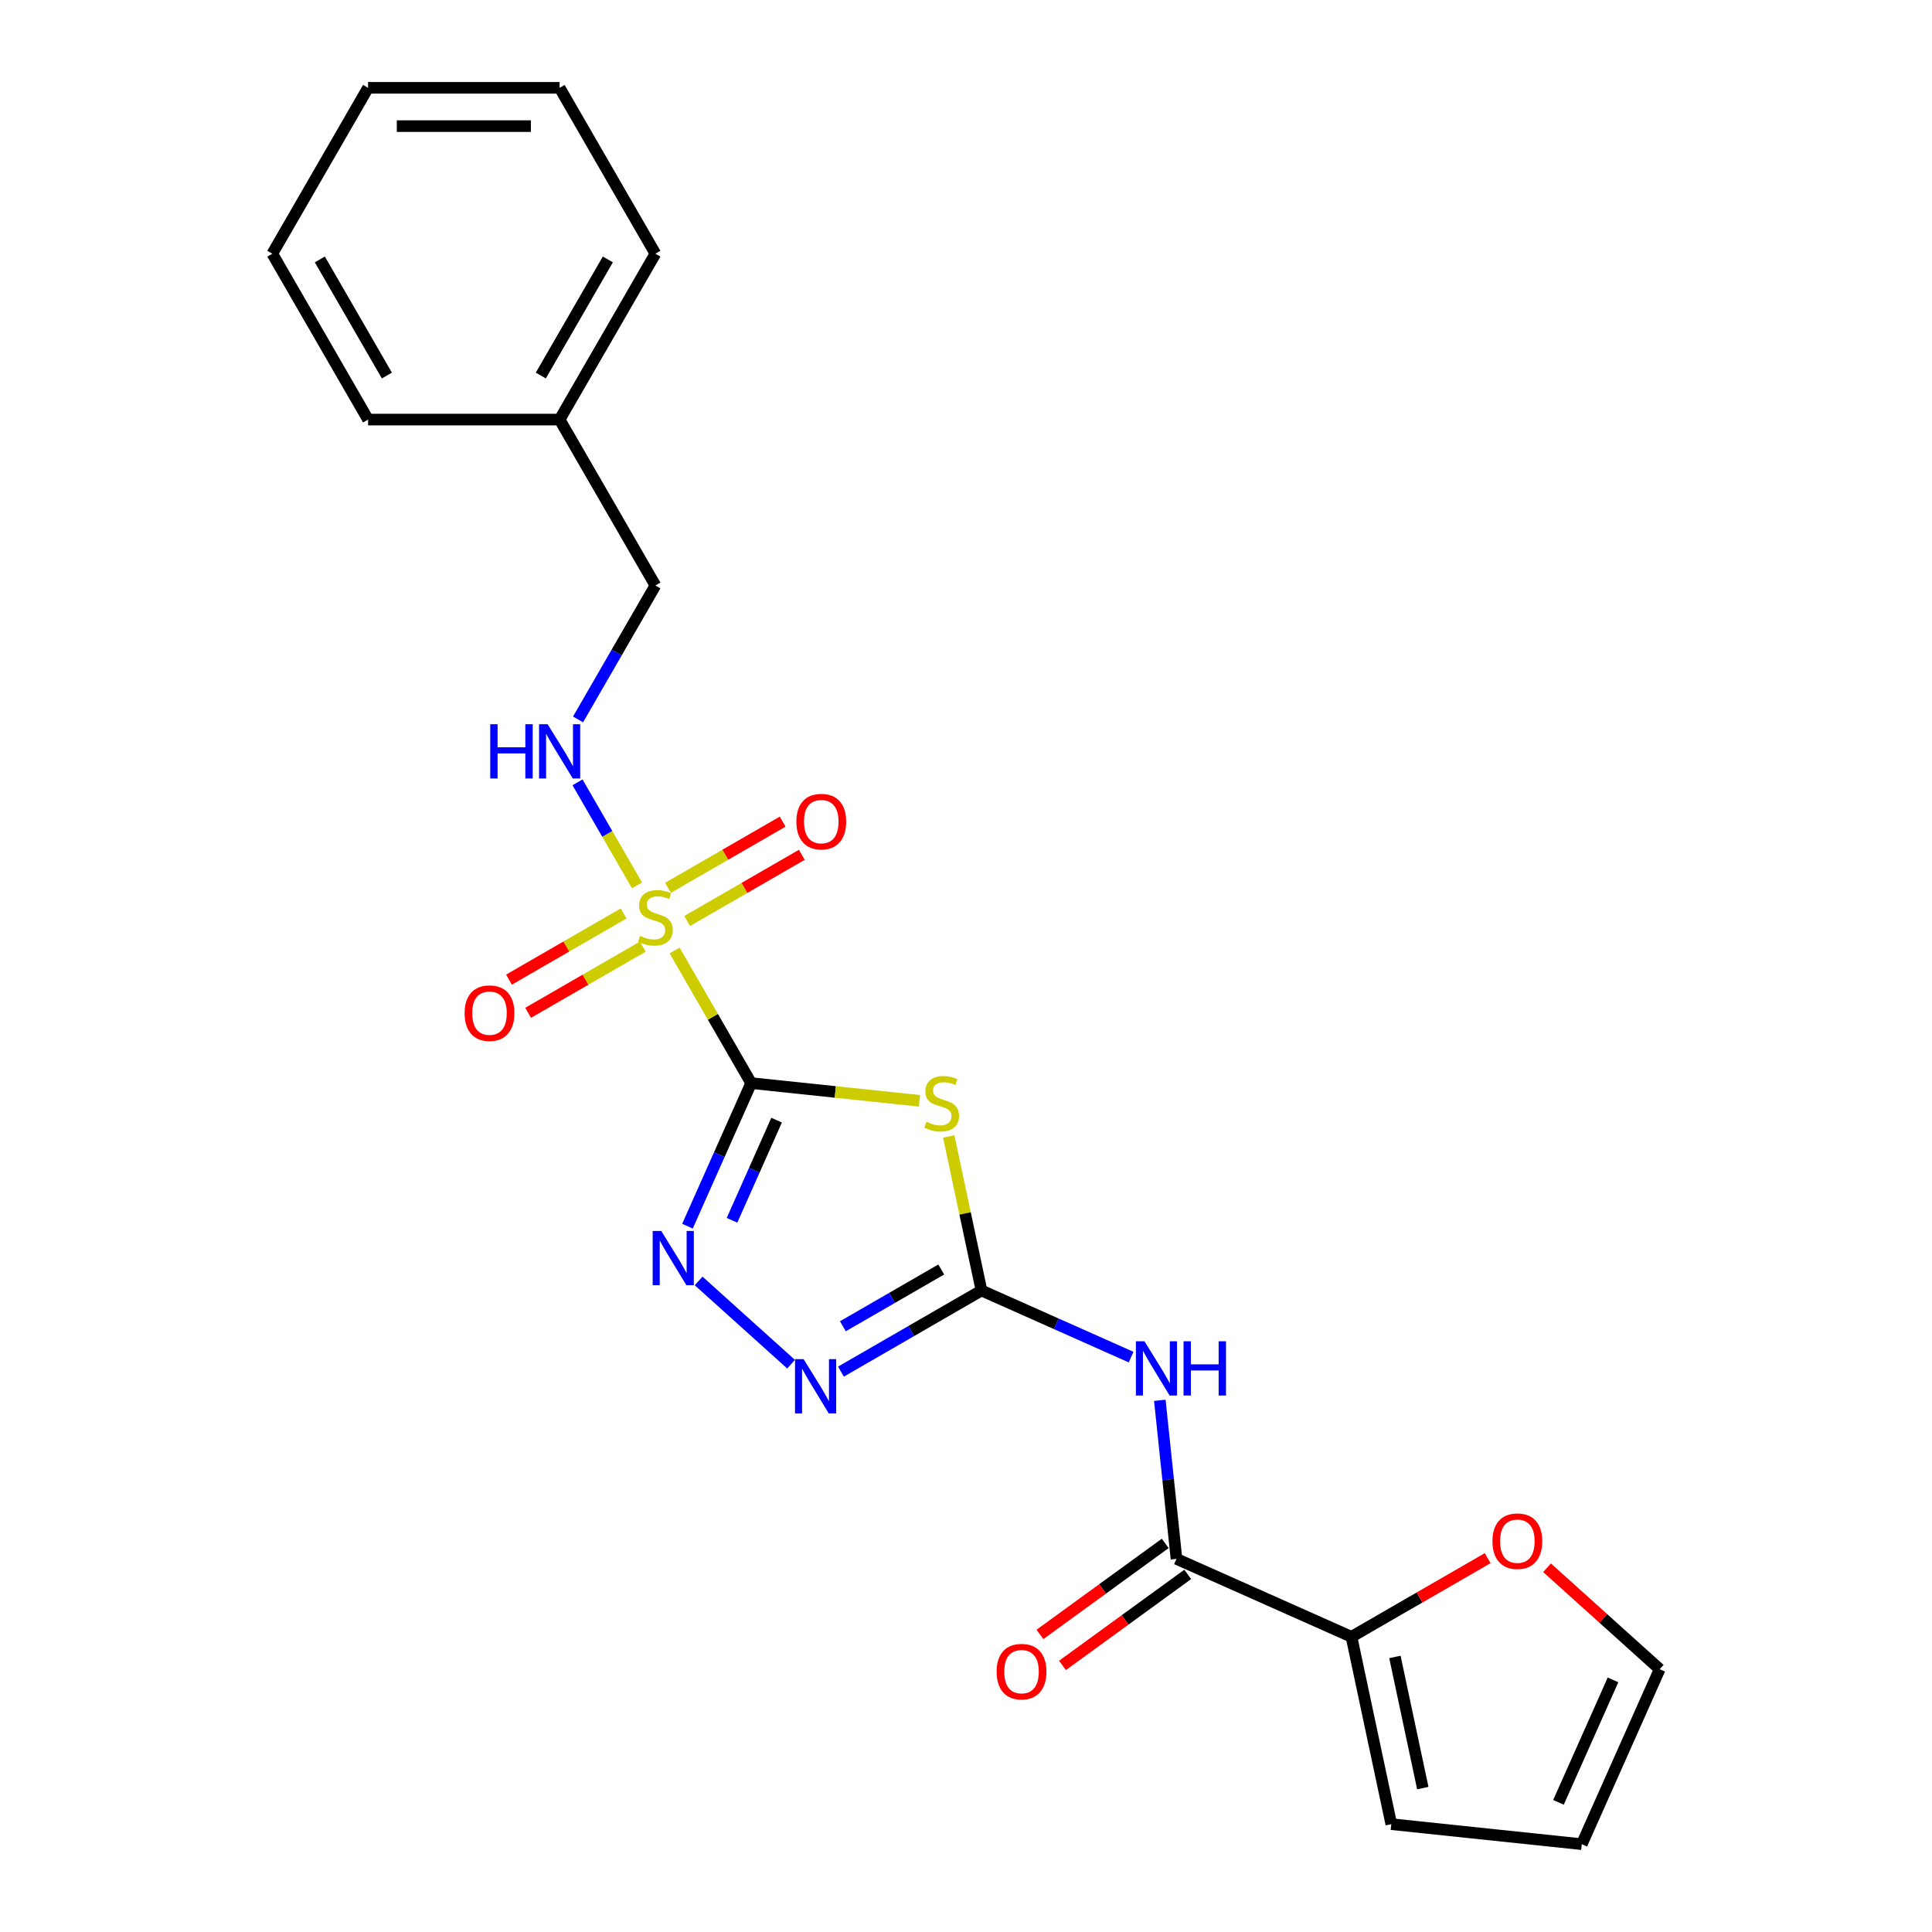 <?xml version='1.0' encoding='iso-8859-1'?>
<svg version='1.1' baseProfile='full'
              xmlns='http://www.w3.org/2000/svg'
                      xmlns:rdkit='http://www.rdkit.org/xml'
                      xmlns:xlink='http://www.w3.org/1999/xlink'
                  xml:space='preserve'
width='1000px' height='1000px' viewBox='0 0 1000 1000'>
<!-- END OF HEADER -->
<rect style='opacity:1.0;fill:#FFFFFF;stroke:none' width='1000' height='1000' x='0' y='0'> </rect>
<path class='bond-0' d='M 388.8,560.616 L 368.989,526.302' style='fill:none;fill-rule:evenodd;stroke:#000000;stroke-width:6px;stroke-linecap:butt;stroke-linejoin:miter;stroke-opacity:1' />
<path class='bond-0' d='M 368.989,526.302 L 349.177,491.987' style='fill:none;fill-rule:evenodd;stroke:#CCCC00;stroke-width:6px;stroke-linecap:butt;stroke-linejoin:miter;stroke-opacity:1' />
<path class='bond-1' d='M 388.8,560.616 L 432.36,565.195' style='fill:none;fill-rule:evenodd;stroke:#000000;stroke-width:6px;stroke-linecap:butt;stroke-linejoin:miter;stroke-opacity:1' />
<path class='bond-1' d='M 432.36,565.195 L 475.919,569.773' style='fill:none;fill-rule:evenodd;stroke:#CCCC00;stroke-width:6px;stroke-linecap:butt;stroke-linejoin:miter;stroke-opacity:1' />
<path class='bond-3' d='M 388.8,560.616 L 372.315,597.643' style='fill:none;fill-rule:evenodd;stroke:#000000;stroke-width:6px;stroke-linecap:butt;stroke-linejoin:miter;stroke-opacity:1' />
<path class='bond-3' d='M 372.315,597.643 L 355.829,634.671' style='fill:none;fill-rule:evenodd;stroke:#0000FF;stroke-width:6px;stroke-linecap:butt;stroke-linejoin:miter;stroke-opacity:1' />
<path class='bond-3' d='M 401.969,579.789 L 390.429,605.708' style='fill:none;fill-rule:evenodd;stroke:#000000;stroke-width:6px;stroke-linecap:butt;stroke-linejoin:miter;stroke-opacity:1' />
<path class='bond-3' d='M 390.429,605.708 L 378.889,631.627' style='fill:none;fill-rule:evenodd;stroke:#0000FF;stroke-width:6px;stroke-linecap:butt;stroke-linejoin:miter;stroke-opacity:1' />
<path class='bond-8' d='M 329.715,458.278 L 314.317,431.608' style='fill:none;fill-rule:evenodd;stroke:#CCCC00;stroke-width:6px;stroke-linecap:butt;stroke-linejoin:miter;stroke-opacity:1' />
<path class='bond-8' d='M 314.317,431.608 L 298.919,404.937' style='fill:none;fill-rule:evenodd;stroke:#0000FF;stroke-width:6px;stroke-linecap:butt;stroke-linejoin:miter;stroke-opacity:1' />
<path class='bond-9' d='M 355.667,476.714 L 385.338,459.582' style='fill:none;fill-rule:evenodd;stroke:#CCCC00;stroke-width:6px;stroke-linecap:butt;stroke-linejoin:miter;stroke-opacity:1' />
<path class='bond-9' d='M 385.338,459.582 L 415.01,442.451' style='fill:none;fill-rule:evenodd;stroke:#FF0000;stroke-width:6px;stroke-linecap:butt;stroke-linejoin:miter;stroke-opacity:1' />
<path class='bond-9' d='M 345.752,459.542 L 375.424,442.41' style='fill:none;fill-rule:evenodd;stroke:#CCCC00;stroke-width:6px;stroke-linecap:butt;stroke-linejoin:miter;stroke-opacity:1' />
<path class='bond-9' d='M 375.424,442.41 L 405.096,425.279' style='fill:none;fill-rule:evenodd;stroke:#FF0000;stroke-width:6px;stroke-linecap:butt;stroke-linejoin:miter;stroke-opacity:1' />
<path class='bond-10' d='M 322.791,472.798 L 293.119,489.929' style='fill:none;fill-rule:evenodd;stroke:#CCCC00;stroke-width:6px;stroke-linecap:butt;stroke-linejoin:miter;stroke-opacity:1' />
<path class='bond-10' d='M 293.119,489.929 L 263.447,507.06' style='fill:none;fill-rule:evenodd;stroke:#FF0000;stroke-width:6px;stroke-linecap:butt;stroke-linejoin:miter;stroke-opacity:1' />
<path class='bond-10' d='M 332.705,489.97 L 303.033,507.101' style='fill:none;fill-rule:evenodd;stroke:#CCCC00;stroke-width:6px;stroke-linecap:butt;stroke-linejoin:miter;stroke-opacity:1' />
<path class='bond-10' d='M 303.033,507.101 L 273.361,524.233' style='fill:none;fill-rule:evenodd;stroke:#FF0000;stroke-width:6px;stroke-linecap:butt;stroke-linejoin:miter;stroke-opacity:1' />
<path class='bond-2' d='M 491.063,588.211 L 499.538,628.083' style='fill:none;fill-rule:evenodd;stroke:#CCCC00;stroke-width:6px;stroke-linecap:butt;stroke-linejoin:miter;stroke-opacity:1' />
<path class='bond-2' d='M 499.538,628.083 L 508.013,667.956' style='fill:none;fill-rule:evenodd;stroke:#000000;stroke-width:6px;stroke-linecap:butt;stroke-linejoin:miter;stroke-opacity:1' />
<path class='bond-4' d='M 508.013,667.956 L 546.735,685.196' style='fill:none;fill-rule:evenodd;stroke:#000000;stroke-width:6px;stroke-linecap:butt;stroke-linejoin:miter;stroke-opacity:1' />
<path class='bond-4' d='M 546.735,685.196 L 585.458,702.437' style='fill:none;fill-rule:evenodd;stroke:#0000FF;stroke-width:6px;stroke-linecap:butt;stroke-linejoin:miter;stroke-opacity:1' />
<path class='bond-23' d='M 508.013,667.956 L 471.646,688.952' style='fill:none;fill-rule:evenodd;stroke:#000000;stroke-width:6px;stroke-linecap:butt;stroke-linejoin:miter;stroke-opacity:1' />
<path class='bond-23' d='M 471.646,688.952 L 435.279,709.949' style='fill:none;fill-rule:evenodd;stroke:#0000FF;stroke-width:6px;stroke-linecap:butt;stroke-linejoin:miter;stroke-opacity:1' />
<path class='bond-23' d='M 487.189,657.083 L 461.732,671.78' style='fill:none;fill-rule:evenodd;stroke:#000000;stroke-width:6px;stroke-linecap:butt;stroke-linejoin:miter;stroke-opacity:1' />
<path class='bond-23' d='M 461.732,671.78 L 436.275,686.478' style='fill:none;fill-rule:evenodd;stroke:#0000FF;stroke-width:6px;stroke-linecap:butt;stroke-linejoin:miter;stroke-opacity:1' />
<path class='bond-5' d='M 361.602,663.007 L 409.468,706.106' style='fill:none;fill-rule:evenodd;stroke:#0000FF;stroke-width:6px;stroke-linecap:butt;stroke-linejoin:miter;stroke-opacity:1' />
<path class='bond-6' d='M 600.321,724.798 L 604.634,765.839' style='fill:none;fill-rule:evenodd;stroke:#0000FF;stroke-width:6px;stroke-linecap:butt;stroke-linejoin:miter;stroke-opacity:1' />
<path class='bond-6' d='M 604.634,765.839 L 608.948,806.881' style='fill:none;fill-rule:evenodd;stroke:#000000;stroke-width:6px;stroke-linecap:butt;stroke-linejoin:miter;stroke-opacity:1' />
<path class='bond-7' d='M 608.948,806.881 L 699.519,847.206' style='fill:none;fill-rule:evenodd;stroke:#000000;stroke-width:6px;stroke-linecap:butt;stroke-linejoin:miter;stroke-opacity:1' />
<path class='bond-12' d='M 603.12,798.86 L 570.7,822.415' style='fill:none;fill-rule:evenodd;stroke:#000000;stroke-width:6px;stroke-linecap:butt;stroke-linejoin:miter;stroke-opacity:1' />
<path class='bond-12' d='M 570.7,822.415 L 538.279,845.97' style='fill:none;fill-rule:evenodd;stroke:#FF0000;stroke-width:6px;stroke-linecap:butt;stroke-linejoin:miter;stroke-opacity:1' />
<path class='bond-12' d='M 614.775,814.902 L 582.355,838.456' style='fill:none;fill-rule:evenodd;stroke:#000000;stroke-width:6px;stroke-linecap:butt;stroke-linejoin:miter;stroke-opacity:1' />
<path class='bond-12' d='M 582.355,838.456 L 549.934,862.011' style='fill:none;fill-rule:evenodd;stroke:#FF0000;stroke-width:6px;stroke-linecap:butt;stroke-linejoin:miter;stroke-opacity:1' />
<path class='bond-11' d='M 699.519,847.206 L 734.766,826.856' style='fill:none;fill-rule:evenodd;stroke:#000000;stroke-width:6px;stroke-linecap:butt;stroke-linejoin:miter;stroke-opacity:1' />
<path class='bond-11' d='M 734.766,826.856 L 770.012,806.507' style='fill:none;fill-rule:evenodd;stroke:#FF0000;stroke-width:6px;stroke-linecap:butt;stroke-linejoin:miter;stroke-opacity:1' />
<path class='bond-13' d='M 699.519,847.206 L 720.132,944.182' style='fill:none;fill-rule:evenodd;stroke:#000000;stroke-width:6px;stroke-linecap:butt;stroke-linejoin:miter;stroke-opacity:1' />
<path class='bond-13' d='M 722.007,857.63 L 736.436,925.513' style='fill:none;fill-rule:evenodd;stroke:#000000;stroke-width:6px;stroke-linecap:butt;stroke-linejoin:miter;stroke-opacity:1' />
<path class='bond-16' d='M 299.193,372.378 L 319.211,337.707' style='fill:none;fill-rule:evenodd;stroke:#0000FF;stroke-width:6px;stroke-linecap:butt;stroke-linejoin:miter;stroke-opacity:1' />
<path class='bond-16' d='M 319.211,337.707 L 339.229,303.035' style='fill:none;fill-rule:evenodd;stroke:#000000;stroke-width:6px;stroke-linecap:butt;stroke-linejoin:miter;stroke-opacity:1' />
<path class='bond-14' d='M 800.747,811.471 L 829.902,837.722' style='fill:none;fill-rule:evenodd;stroke:#FF0000;stroke-width:6px;stroke-linecap:butt;stroke-linejoin:miter;stroke-opacity:1' />
<path class='bond-14' d='M 829.902,837.722 L 859.057,863.974' style='fill:none;fill-rule:evenodd;stroke:#000000;stroke-width:6px;stroke-linecap:butt;stroke-linejoin:miter;stroke-opacity:1' />
<path class='bond-15' d='M 720.132,944.182 L 818.732,954.545' style='fill:none;fill-rule:evenodd;stroke:#000000;stroke-width:6px;stroke-linecap:butt;stroke-linejoin:miter;stroke-opacity:1' />
<path class='bond-24' d='M 859.057,863.974 L 818.732,954.545' style='fill:none;fill-rule:evenodd;stroke:#000000;stroke-width:6px;stroke-linecap:butt;stroke-linejoin:miter;stroke-opacity:1' />
<path class='bond-24' d='M 834.894,869.495 L 806.667,932.895' style='fill:none;fill-rule:evenodd;stroke:#000000;stroke-width:6px;stroke-linecap:butt;stroke-linejoin:miter;stroke-opacity:1' />
<path class='bond-17' d='M 339.229,303.035 L 289.657,217.175' style='fill:none;fill-rule:evenodd;stroke:#000000;stroke-width:6px;stroke-linecap:butt;stroke-linejoin:miter;stroke-opacity:1' />
<path class='bond-18' d='M 289.657,217.175 L 339.229,131.315' style='fill:none;fill-rule:evenodd;stroke:#000000;stroke-width:6px;stroke-linecap:butt;stroke-linejoin:miter;stroke-opacity:1' />
<path class='bond-18' d='M 279.921,194.382 L 314.621,134.28' style='fill:none;fill-rule:evenodd;stroke:#000000;stroke-width:6px;stroke-linecap:butt;stroke-linejoin:miter;stroke-opacity:1' />
<path class='bond-19' d='M 289.657,217.175 L 190.514,217.175' style='fill:none;fill-rule:evenodd;stroke:#000000;stroke-width:6px;stroke-linecap:butt;stroke-linejoin:miter;stroke-opacity:1' />
<path class='bond-21' d='M 339.229,131.315 L 289.657,45.455' style='fill:none;fill-rule:evenodd;stroke:#000000;stroke-width:6px;stroke-linecap:butt;stroke-linejoin:miter;stroke-opacity:1' />
<path class='bond-20' d='M 190.514,217.175 L 140.943,131.315' style='fill:none;fill-rule:evenodd;stroke:#000000;stroke-width:6px;stroke-linecap:butt;stroke-linejoin:miter;stroke-opacity:1' />
<path class='bond-20' d='M 200.251,194.382 L 165.551,134.28' style='fill:none;fill-rule:evenodd;stroke:#000000;stroke-width:6px;stroke-linecap:butt;stroke-linejoin:miter;stroke-opacity:1' />
<path class='bond-22' d='M 140.943,131.315 L 190.514,45.455' style='fill:none;fill-rule:evenodd;stroke:#000000;stroke-width:6px;stroke-linecap:butt;stroke-linejoin:miter;stroke-opacity:1' />
<path class='bond-25' d='M 289.657,45.455 L 190.514,45.455' style='fill:none;fill-rule:evenodd;stroke:#000000;stroke-width:6px;stroke-linecap:butt;stroke-linejoin:miter;stroke-opacity:1' />
<path class='bond-25' d='M 274.786,65.283 L 205.386,65.283' style='fill:none;fill-rule:evenodd;stroke:#000000;stroke-width:6px;stroke-linecap:butt;stroke-linejoin:miter;stroke-opacity:1' />
<path  class='atom-1' d='M 331.297 484.393
Q 331.615 484.512, 332.923 485.067
Q 334.232 485.622, 335.66 485.979
Q 337.127 486.296, 338.555 486.296
Q 341.212 486.296, 342.758 485.027
Q 344.305 483.718, 344.305 481.458
Q 344.305 479.911, 343.512 478.96
Q 342.758 478.008, 341.568 477.492
Q 340.379 476.977, 338.396 476.382
Q 335.898 475.628, 334.391 474.915
Q 332.923 474.201, 331.852 472.694
Q 330.821 471.187, 330.821 468.649
Q 330.821 465.119, 333.201 462.938
Q 335.62 460.757, 340.379 460.757
Q 343.631 460.757, 347.319 462.304
L 346.407 465.357
Q 343.036 463.969, 340.498 463.969
Q 337.761 463.969, 336.254 465.119
Q 334.747 466.23, 334.787 468.173
Q 334.787 469.68, 335.541 470.592
Q 336.334 471.504, 337.444 472.02
Q 338.594 472.535, 340.498 473.13
Q 343.036 473.923, 344.543 474.716
Q 346.05 475.509, 347.12 477.135
Q 348.231 478.722, 348.231 481.458
Q 348.231 485.344, 345.614 487.446
Q 343.036 489.508, 338.713 489.508
Q 336.215 489.508, 334.311 488.953
Q 332.447 488.438, 330.227 487.526
L 331.297 484.393
' fill='#CCCC00'/>
<path  class='atom-2' d='M 479.469 580.616
Q 479.786 580.735, 481.094 581.29
Q 482.403 581.846, 483.831 582.202
Q 485.298 582.52, 486.726 582.52
Q 489.383 582.52, 490.929 581.251
Q 492.476 579.942, 492.476 577.682
Q 492.476 576.135, 491.683 575.183
Q 490.929 574.231, 489.74 573.716
Q 488.55 573.2, 486.567 572.605
Q 484.069 571.852, 482.562 571.138
Q 481.094 570.424, 480.024 568.917
Q 478.993 567.41, 478.993 564.872
Q 478.993 561.343, 481.372 559.162
Q 483.791 556.981, 488.55 556.981
Q 491.802 556.981, 495.49 558.527
L 494.578 561.581
Q 491.207 560.193, 488.669 560.193
Q 485.933 560.193, 484.426 561.343
Q 482.919 562.453, 482.958 564.396
Q 482.958 565.903, 483.712 566.815
Q 484.505 567.728, 485.615 568.243
Q 486.765 568.759, 488.669 569.354
Q 491.207 570.147, 492.714 570.94
Q 494.221 571.733, 495.292 573.359
Q 496.402 574.945, 496.402 577.682
Q 496.402 581.568, 493.785 583.67
Q 491.207 585.732, 486.884 585.732
Q 484.386 585.732, 482.482 585.177
Q 480.619 584.661, 478.398 583.749
L 479.469 580.616
' fill='#CCCC00'/>
<path  class='atom-4' d='M 342.269 637.149
L 351.469 652.021
Q 352.381 653.488, 353.849 656.145
Q 355.316 658.802, 355.395 658.961
L 355.395 637.149
L 359.123 637.149
L 359.123 665.226
L 355.276 665.226
L 345.402 648.967
Q 344.252 647.063, 343.022 644.882
Q 341.833 642.701, 341.476 642.027
L 341.476 665.226
L 337.827 665.226
L 337.827 637.149
L 342.269 637.149
' fill='#0000FF'/>
<path  class='atom-5' d='M 592.378 694.242
L 601.579 709.114
Q 602.491 710.581, 603.958 713.238
Q 605.425 715.895, 605.505 716.054
L 605.505 694.242
L 609.232 694.242
L 609.232 722.32
L 605.386 722.32
L 595.511 706.06
Q 594.361 704.157, 593.132 701.975
Q 591.942 699.794, 591.585 699.12
L 591.585 722.32
L 587.937 722.32
L 587.937 694.242
L 592.378 694.242
' fill='#0000FF'/>
<path  class='atom-5' d='M 612.603 694.242
L 616.41 694.242
L 616.41 706.179
L 630.766 706.179
L 630.766 694.242
L 634.573 694.242
L 634.573 722.32
L 630.766 722.32
L 630.766 709.352
L 616.41 709.352
L 616.41 722.32
L 612.603 722.32
L 612.603 694.242
' fill='#0000FF'/>
<path  class='atom-6' d='M 415.946 703.489
L 425.147 718.36
Q 426.059 719.827, 427.526 722.484
Q 428.994 725.142, 429.073 725.3
L 429.073 703.489
L 432.801 703.489
L 432.801 731.566
L 428.954 731.566
L 419.079 715.307
Q 417.929 713.403, 416.7 711.222
Q 415.51 709.041, 415.153 708.367
L 415.153 731.566
L 411.505 731.566
L 411.505 703.489
L 415.946 703.489
' fill='#0000FF'/>
<path  class='atom-9' d='M 253.748 374.857
L 257.555 374.857
L 257.555 386.794
L 271.911 386.794
L 271.911 374.857
L 275.718 374.857
L 275.718 402.934
L 271.911 402.934
L 271.911 389.966
L 257.555 389.966
L 257.555 402.934
L 253.748 402.934
L 253.748 374.857
' fill='#0000FF'/>
<path  class='atom-9' d='M 283.451 374.857
L 292.651 389.728
Q 293.563 391.196, 295.031 393.853
Q 296.498 396.51, 296.577 396.668
L 296.577 374.857
L 300.305 374.857
L 300.305 402.934
L 296.458 402.934
L 286.584 386.675
Q 285.434 384.771, 284.204 382.59
Q 283.015 380.409, 282.658 379.735
L 282.658 402.934
L 279.009 402.934
L 279.009 374.857
L 283.451 374.857
' fill='#0000FF'/>
<path  class='atom-10' d='M 412.2 425.264
Q 412.2 418.522, 415.532 414.755
Q 418.863 410.987, 425.089 410.987
Q 431.315 410.987, 434.646 414.755
Q 437.978 418.522, 437.978 425.264
Q 437.978 432.085, 434.607 435.971
Q 431.236 439.818, 425.089 439.818
Q 418.902 439.818, 415.532 435.971
Q 412.2 432.124, 412.2 425.264
M 425.089 436.645
Q 429.372 436.645, 431.672 433.79
Q 434.012 430.895, 434.012 425.264
Q 434.012 419.751, 431.672 416.975
Q 429.372 414.16, 425.089 414.16
Q 420.806 414.16, 418.466 416.936
Q 416.166 419.712, 416.166 425.264
Q 416.166 430.935, 418.466 433.79
Q 420.806 436.645, 425.089 436.645
' fill='#FF0000'/>
<path  class='atom-11' d='M 240.48 524.407
Q 240.48 517.665, 243.811 513.898
Q 247.142 510.13, 253.368 510.13
Q 259.595 510.13, 262.926 513.898
Q 266.257 517.665, 266.257 524.407
Q 266.257 531.228, 262.886 535.114
Q 259.515 538.961, 253.368 538.961
Q 247.182 538.961, 243.811 535.114
Q 240.48 531.267, 240.48 524.407
M 253.368 535.788
Q 257.651 535.788, 259.952 532.933
Q 262.291 530.038, 262.291 524.407
Q 262.291 518.894, 259.952 516.118
Q 257.651 513.303, 253.368 513.303
Q 249.085 513.303, 246.746 516.079
Q 244.446 518.855, 244.446 524.407
Q 244.446 530.078, 246.746 532.933
Q 249.085 535.788, 253.368 535.788
' fill='#FF0000'/>
<path  class='atom-12' d='M 772.491 797.714
Q 772.491 790.972, 775.822 787.205
Q 779.153 783.437, 785.38 783.437
Q 791.606 783.437, 794.937 787.205
Q 798.268 790.972, 798.268 797.714
Q 798.268 804.535, 794.897 808.421
Q 791.526 812.268, 785.38 812.268
Q 779.193 812.268, 775.822 808.421
Q 772.491 804.574, 772.491 797.714
M 785.38 809.095
Q 789.663 809.095, 791.963 806.24
Q 794.302 803.345, 794.302 797.714
Q 794.302 792.201, 791.963 789.425
Q 789.663 786.61, 785.38 786.61
Q 781.097 786.61, 778.757 789.386
Q 776.457 792.162, 776.457 797.714
Q 776.457 803.385, 778.757 806.24
Q 781.097 809.095, 785.38 809.095
' fill='#FF0000'/>
<path  class='atom-13' d='M 515.851 865.235
Q 515.851 858.493, 519.182 854.726
Q 522.513 850.958, 528.739 850.958
Q 534.966 850.958, 538.297 854.726
Q 541.628 858.493, 541.628 865.235
Q 541.628 872.056, 538.257 875.942
Q 534.886 879.789, 528.739 879.789
Q 522.553 879.789, 519.182 875.942
Q 515.851 872.095, 515.851 865.235
M 528.739 876.616
Q 533.022 876.616, 535.323 873.761
Q 537.662 870.866, 537.662 865.235
Q 537.662 859.722, 535.323 856.946
Q 533.022 854.131, 528.739 854.131
Q 524.456 854.131, 522.117 856.907
Q 519.817 859.683, 519.817 865.235
Q 519.817 870.906, 522.117 873.761
Q 524.456 876.616, 528.739 876.616
' fill='#FF0000'/>
</svg>
